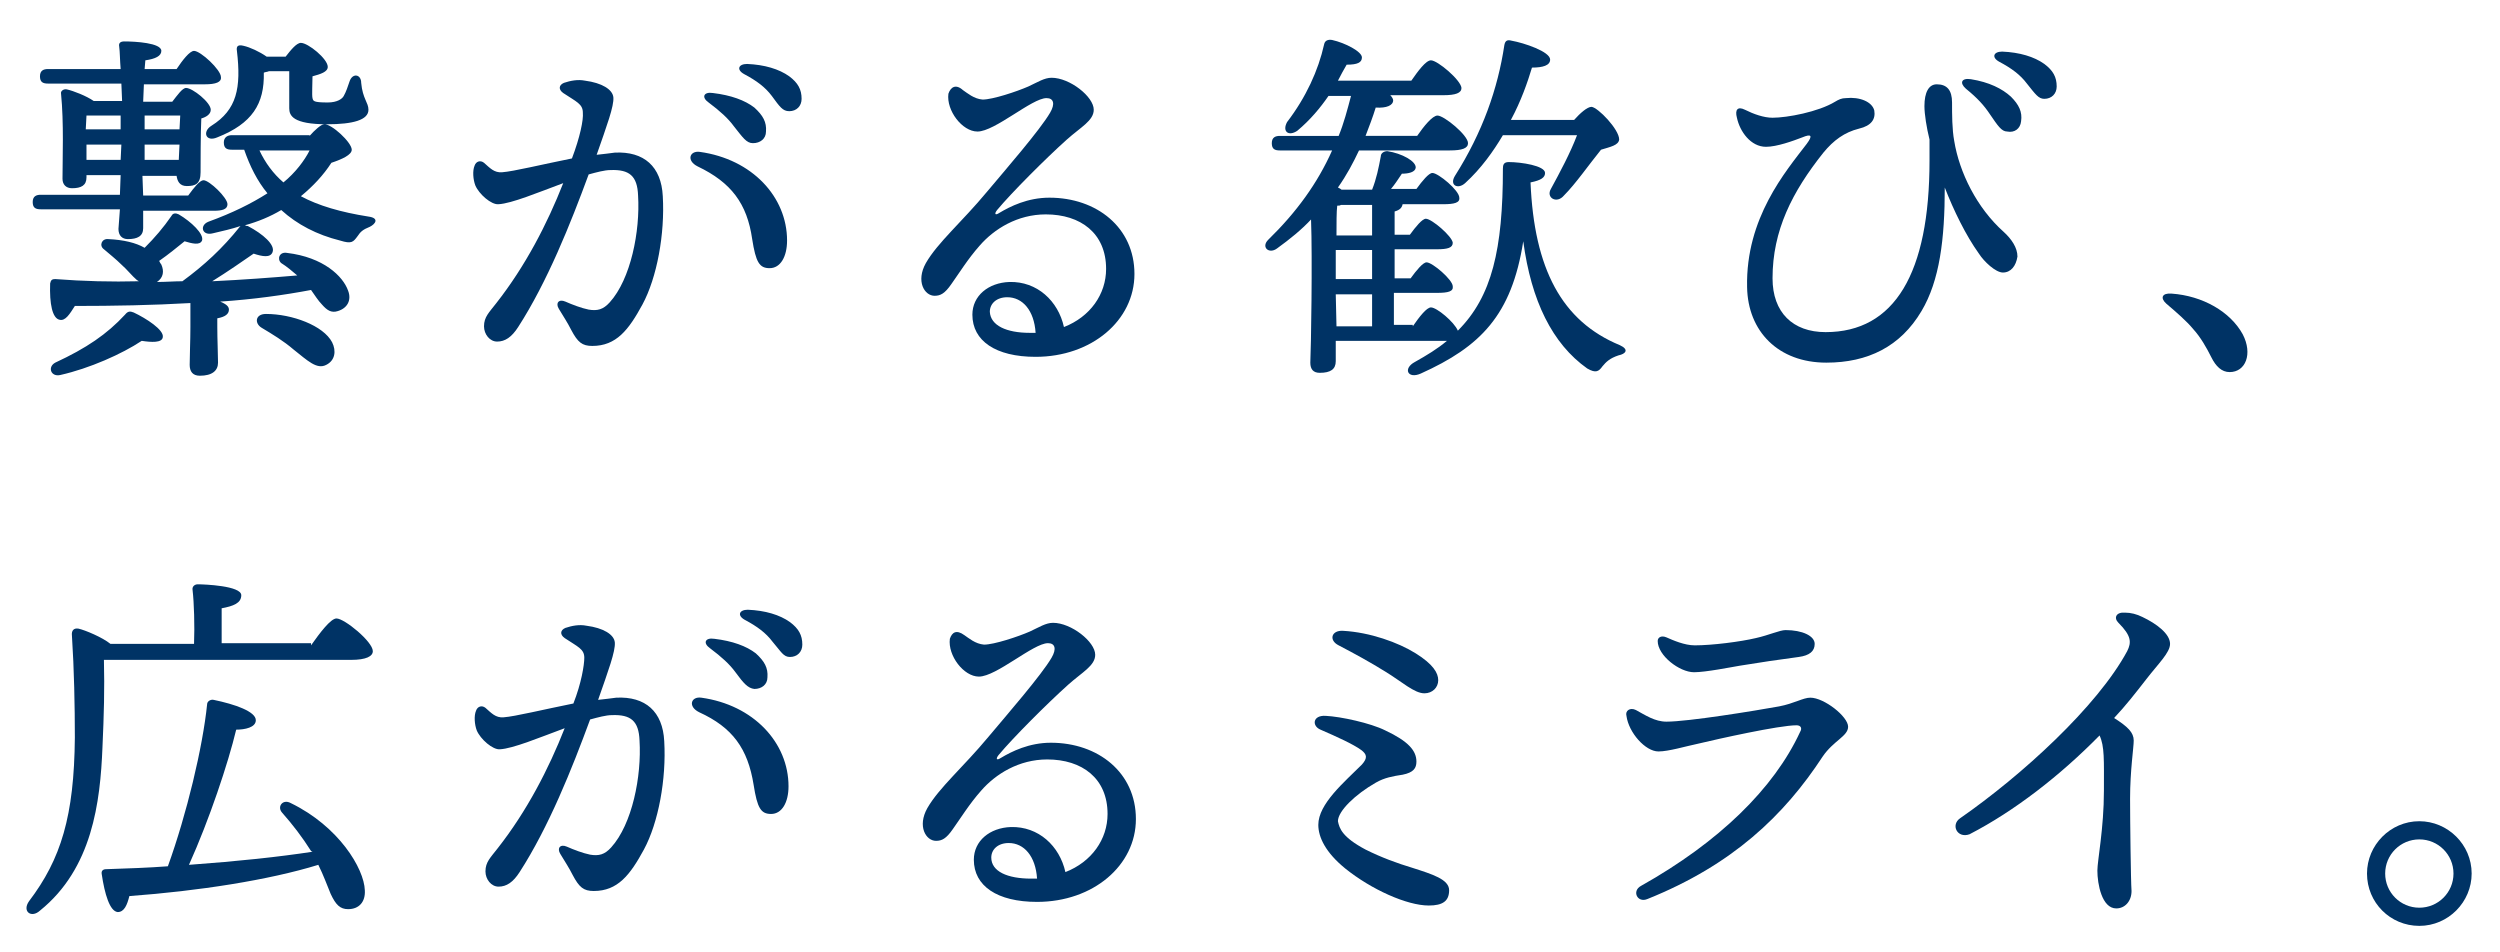 <?xml version="1.0" encoding="utf-8"?>
<!-- Generator: Adobe Illustrator 26.0.1, SVG Export Plug-In . SVG Version: 6.00 Build 0)  -->
<svg version="1.1" id="レイヤー_1" xmlns="http://www.w3.org/2000/svg" xmlns:xlink="http://www.w3.org/1999/xlink" x="0px"
	 y="0px" viewBox="0 0 344 131" style="enable-background:new 0 0 344 131;" xml:space="preserve">
<style type="text/css">
	.st0{fill:#003365;}
</style>
<g>
	<path class="st0" d="M16.5,28.8H5.6c-0.7,0-1.1-0.2-1.1-1c0-0.8,0.5-1,1.1-1h10.9l0.1-2.7h-4.7v0.3c0,1.1-0.7,1.5-2,1.5
		c-0.8,0-1.3-0.5-1.3-1.3c0-2.8,0.2-7.7-0.2-11.7c-0.1-0.4,0.4-0.7,0.8-0.6c0.9,0.2,2.7,0.9,3.7,1.6h3.9l-0.1-2.4H6.6
		c-0.7,0-1.1-0.2-1.1-1c0-0.8,0.5-1,1.1-1h10c-0.1-1.2-0.1-2.4-0.2-3.1c-0.1-0.5,0.2-0.7,0.7-0.7c1.5,0,5.1,0.2,5.1,1.3
		c0,0.7-0.8,1.1-2.2,1.3l-0.1,1.2h4.4c0.8-1.2,1.8-2.5,2.4-2.5c0.9,0,3.7,2.6,3.7,3.6c0.1,0.7-0.7,1-2.2,1h-8.4l-0.1,2.4h4
		c0.7-0.9,1.4-1.9,1.9-1.9c0.9,0,3.4,2,3.4,3c0,0.6-0.6,1-1.3,1.2c-0.1,1.9-0.1,6.3-0.1,7.4c0,1.6-0.7,1.9-1.9,1.9
		c-1,0-1.3-0.7-1.4-1.4h-4.7l0.1,2.7h6.2c0.8-1.1,1.6-2.1,2.1-2.1c0.8,0,3.3,2.4,3.3,3.3c0,0.7-0.7,0.9-1.9,0.9h-9.7v2.4
		c0,1.1-0.8,1.5-2.1,1.5c-0.8,0-1.3-0.5-1.3-1.4L16.5,28.8z M42.6,18.7c0.7-0.8,1.6-1.6,2-1.6c1-0.1,3.8,2.5,3.8,3.5
		c0,0.7-1.3,1.3-2.8,1.8c-1.1,1.7-2.5,3.2-4.2,4.6c2.4,1.3,5.5,2.2,9.3,2.8c1.5,0.2,1,1,0.2,1.4c-1,0.4-1.3,0.7-1.7,1.3
		c-0.6,0.8-0.8,1.1-2.4,0.6c-3.2-0.8-5.9-2.2-8.1-4.2c-1.5,0.9-3.2,1.6-5,2.1c0.2,0.1,0.3,0.1,0.4,0.1c2.1,1.1,3.8,2.6,3.4,3.6
		c-0.3,0.8-1.4,0.6-2.6,0.2c-1.6,1.1-3.6,2.5-5.7,3.8c4.2-0.2,8.2-0.5,11.7-0.8c-0.7-0.6-1.4-1.2-2.2-1.7c-0.6-0.5-0.3-1.6,0.8-1.4
		c5,0.6,7.7,3.2,8.4,5.2c0.5,1.3-0.1,2.4-1.4,2.8c-0.9,0.3-1.5-0.1-2.2-0.9c-0.5-0.5-1-1.3-1.5-2c-3.7,0.7-8,1.3-12.5,1.6
		c0.7,0.3,1.2,0.6,1.2,1.1c0,0.6-0.5,1-1.6,1.2V45c0,1.7,0.1,3.8,0.1,4.9c0,1.1-0.8,1.8-2.5,1.8c-1,0-1.4-0.6-1.4-1.5
		c0-1.3,0.1-3.3,0.1-5.2v-3.1v-0.2c-5.2,0.3-10.6,0.4-15.9,0.4C9.6,43.2,9,44.2,8.2,44c-1-0.2-1.4-2.2-1.3-5
		c0.1-0.5,0.3-0.6,0.7-0.6c3.9,0.3,7.8,0.4,11.5,0.3c-0.1-0.1-0.2-0.1-0.3-0.2c-0.6-0.5-1.3-1.4-2.1-2.1c-0.7-0.7-1.7-1.5-2.4-2.1
		c-0.7-0.5-0.3-1.5,0.6-1.4c2.1,0.1,3.8,0.5,5,1.2c1.4-1.4,2.6-2.8,3.7-4.4c0.2-0.4,0.6-0.4,1-0.2c1.7,1,3.5,2.7,3.2,3.6
		c-0.3,0.7-1.4,0.4-2.4,0.1c-1,0.8-2.2,1.8-3.5,2.7c0.1,0.2,0.2,0.4,0.3,0.5c0.4,0.9,0.3,1.8-0.6,2.4c1.2,0,2.4-0.1,3.5-0.1
		c3-2.2,5.5-4.5,7.9-7.5l0.1-0.1c-1.2,0.4-2.5,0.7-3.8,1c-1.5,0.4-1.9-1.1-0.6-1.6c3.3-1.2,5.9-2.5,8.1-3.9c-1.4-1.7-2.4-3.7-3.2-6
		h-1.7c-0.7,0-1.1-0.2-1.1-1c0-0.7,0.5-1,1.1-1H42.6z M22.4,46.4c-0.1,0.8-1.6,0.7-2.9,0.5c-2.7,1.8-7.2,3.8-11.2,4.7
		c-1.3,0.3-1.8-1.1-0.7-1.7c4.3-2,7.1-3.9,9.6-6.6c0.4-0.5,0.7-0.5,1.2-0.3C20.1,43.8,22.6,45.4,22.4,46.4z M16.7,15.9h-4.8
		l-0.1,1.9h4.8V15.9z M16.6,22l0.1-2.1h-4.8V22H16.6z M19.9,15.9v1.9h4.8l0.1-1.9H19.9z M24.6,22l0.1-2.1h-4.8V22H24.6z M37,9.8
		c-0.2,0.1-0.5,0.1-0.7,0.2c0.1,4.3-1.6,7-6.4,8.9c-1.6,0.7-2.1-0.8-0.8-1.6c3.5-2.2,4.1-5.2,3.5-10.3c-0.1-0.6,0.1-0.9,0.9-0.7
		c0.9,0.2,2.2,0.8,3.2,1.5h2.6c0.7-0.9,1.5-1.9,2.1-1.9c1,0,3.7,2.2,3.7,3.3c0,0.7-1,1-2.1,1.3c0,0.9-0.1,2.6,0,3
		c0.1,0.4,0.1,0.6,2.1,0.6c1.3,0,2-0.5,2.2-0.9c0.3-0.5,0.6-1.4,0.8-2c0.4-1.2,1.6-1,1.6,0.2c0.2,2.2,1,2.7,1,3.7c0,1.4-2.1,2-5.7,2
		c-4.7,0-5.2-1.2-5.2-2.2V9.8H37z M45.7,47.1c0.6,1.2,0.4,2.5-0.8,3.1c-1.3,0.7-2.6-0.6-4.5-2.1c-1.4-1.2-2.9-2.1-4.4-3
		c-1-0.6-0.9-1.9,0.6-1.9C40.2,43.2,44.5,44.8,45.7,47.1z M35.7,20.7c0.8,1.7,1.9,3.2,3.3,4.4c1.6-1.3,2.9-3,3.6-4.4H35.7z"/>
	<path class="st0" d="M80.2,15.5c0-1.2-0.9-1.5-2.7-2.7c-0.7-0.5-0.6-1.1,0.1-1.4c0.9-0.3,1.9-0.5,2.9-0.3c2.3,0.3,3.8,1.2,3.9,2.3
		c0.1,1.2-0.9,3.9-2.3,7.9c0.9-0.1,1.8-0.2,2.5-0.3c4-0.2,6.4,1.9,6.6,6c0.3,5.2-0.8,11.2-2.8,14.9c-1.9,3.5-3.6,5.7-6.9,5.7
		c-1.4,0-2-0.5-2.9-2.2c-0.5-1-1.1-1.9-1.7-2.9c-0.5-0.8,0-1.4,0.9-1c0.9,0.4,2.2,0.9,3.2,1.1c1.2,0.2,2,0,2.9-1
		c2.9-3.2,4.2-9.8,3.9-14.7c-0.1-2.7-1.2-3.6-3.8-3.5c-0.8,0-1.9,0.3-3,0.6c-2.5,6.8-5.7,14.8-9.7,21c-0.9,1.4-1.8,2-2.9,2
		c-1,0-1.8-1-1.8-2.1c0-1.3,0.7-1.9,1.7-3.2c4-5.1,7-10.9,9.2-16.5c-3.5,1.3-7.1,2.8-8.9,2.9c-1,0.1-2.7-1.4-3.2-2.6
		c-0.3-0.8-0.4-2-0.1-2.7l0,0c0.2-0.6,0.8-0.8,1.3-0.4c0.8,0.7,1.4,1.4,2.5,1.3c1.5-0.1,5.6-1.1,9.6-1.9
		C79.8,18.9,80.3,16.5,80.2,15.5L80.2,15.5z M96,22.9c-1.6-0.8-1.1-2.2,0.3-2c7.2,1,12,6.2,12,12.2c0,2.2-0.9,3.8-2.4,3.8
		c-1.4,0-1.9-0.8-2.4-4C102.8,28,100.6,25.1,96,22.9L96,22.9z M101,17.4c-0.8-1.1-1.9-2.1-3.5-3.3c-1-0.7-0.7-1.5,0.6-1.3
		c2.5,0.3,4.4,1,5.7,2c1.2,1.1,1.7,2,1.6,3.3c0,1-0.8,1.6-1.8,1.6C102.7,19.7,102.2,18.9,101,17.4L101,17.4z M106.2,13.2
		c-0.9-1.2-2.1-2.1-3.8-3c-1.1-0.6-0.8-1.4,0.4-1.4c2.4,0.1,4.4,0.7,5.8,1.7c1.2,0.9,1.7,1.8,1.7,3.1c0,1-0.7,1.7-1.7,1.7
		C107.7,15.3,107.3,14.7,106.2,13.2L106.2,13.2z"/>
	<path class="st0" d="M132.5,12.4c0.6,0.4,1.5,1.2,2.7,1.3c1.4,0,4.7-1.1,6.3-1.8c1.3-0.6,2.2-1.2,3.2-1.2c2.5,0,5.8,2.6,5.8,4.4
		c0,1.5-1.8,2.4-3.7,4.1c-2.9,2.6-7.6,7.3-9.6,9.7c-0.4,0.5-0.3,0.8,0.3,0.4c1.5-0.9,3.9-2.1,6.9-2.1c6.5,0,11.7,4.1,11.7,10.5
		c0,6.4-5.9,11.4-13.6,11.4c-5.5,0-8.7-2.2-8.7-5.8c0-2.6,2.2-4.4,5.1-4.5c3.8-0.1,6.7,2.6,7.5,6.2c3.6-1.4,5.8-4.5,5.8-8
		c0-4.9-3.5-7.5-8.3-7.5c-3.9,0-7.1,2-9.1,4.3c-1.6,1.8-2.9,3.9-3.9,5.3c-0.9,1.3-1.5,1.6-2.3,1.6c-1.4,0-2.6-2-1.2-4.5
		c1.6-2.8,5-5.7,8.4-9.8c2.6-3.1,7.3-8.5,8.7-10.9c0.7-1.2,0.5-2-0.5-2c-2,0-7.1,4.6-9.5,4.6c-2.1,0-4.3-2.9-4-5.2
		C130.8,12,131.5,11.5,132.5,12.4L132.5,12.4z M141.7,45.8c0.3,0,0.5,0,0.8,0c-0.2-3.1-1.8-4.9-3.9-4.9c-1.5,0-2.4,0.9-2.4,2
		C136.3,44.8,138.5,45.8,141.7,45.8z"/>
	<path class="st0" d="M194.4,44.9c0.9-1.3,1.9-2.6,2.5-2.6c0.8,0,3.2,2,3.7,3.2c4.7-4.7,6.2-11.2,6.2-22.3c0-0.5,0.1-0.9,0.8-0.9
		c1.7,0,5,0.5,5,1.5c0,0.6-0.5,1-2,1.3c0.5,11.9,4.3,19.1,12.3,22.4c1.3,0.6,0.8,1.2-0.2,1.4c-1.2,0.4-1.7,0.9-2.2,1.5
		c-0.5,0.7-0.9,1-2.1,0.3c-4.8-3.4-7.7-9.3-8.8-17.5c-1.6,10.2-5.9,14.5-14.1,18.2c-1.8,0.8-2.5-0.7-0.8-1.6
		c1.6-0.9,3.1-1.8,4.4-2.9c-0.2,0-0.4,0-0.7,0h-14.6v2.8c0,1.1-0.7,1.6-2.2,1.6c-0.9,0-1.3-0.5-1.3-1.4c0.1-1.9,0.3-14.4,0.1-19.7
		c-1.3,1.4-2.9,2.7-4.7,4c-1.1,0.8-2.2-0.2-1.2-1.2c3.9-3.8,6.8-7.8,8.8-12.3h-7.2c-0.7,0-1.1-0.2-1.1-1c0-0.8,0.5-1,1.1-1h8.1
		c0.7-1.7,1.2-3.6,1.7-5.5h-3.1c-1.1,1.6-2.5,3.3-4.3,4.8c-1.2,0.8-2.1,0.1-1.4-1.2c2.6-3.4,4.3-7.1,5.1-10.7
		c0.1-0.5,0.5-0.7,1.1-0.6c1.8,0.4,4.1,1.6,4.1,2.4c0,0.7-0.6,1-2.1,1c-0.4,0.7-0.8,1.4-1.2,2.2h10.1c0.9-1.3,2-2.8,2.7-2.8
		c0.9,0,4.1,2.7,4.2,3.8c0,0.7-0.8,1-2.5,1h-7.3c0.2,0.2,0.4,0.5,0.4,0.7c0,0.7-0.9,1.1-2.4,1c-0.4,1.3-0.9,2.6-1.4,3.9h7.1
		c0.9-1.3,2.1-2.8,2.8-2.8c0.9,0,4.2,2.7,4.2,3.8c0,0.7-0.8,1-2.5,1H187c-0.8,1.7-1.7,3.4-2.9,5.1c0.2,0.1,0.4,0.2,0.5,0.3h4.2
		c0.6-1.5,0.9-3,1.2-4.6c0-0.4,0.4-0.7,0.9-0.7c2,0.3,4,1.4,3.9,2.3c-0.1,0.6-1,0.8-1.9,0.8c-0.6,0.9-1,1.5-1.5,2.1h3.5
		c0.8-1.1,1.7-2.2,2.2-2.2c0.8,0,3.7,2.4,3.7,3.4c0.1,0.7-0.7,0.9-2.2,0.9H193c-0.1,0.5-0.4,0.8-1.1,1v3.2h2.1
		c0.8-1.1,1.7-2.2,2.2-2.2c0.8,0,3.6,2.4,3.7,3.3c0,0.7-0.7,0.9-2.2,0.9h-5.8v4h2.2c0.8-1.1,1.7-2.2,2.2-2.2c0.8,0,3.6,2.4,3.6,3.3
		c0.1,0.7-0.6,0.9-2.2,0.9h-5.9v4.4H194.4z M188.8,34.4h-5v3.7v0.3h5V34.4z M183.9,44.9h4.9v-4.4h-5L183.9,44.9z M188.8,32.4v-4.2
		h-4.3c-0.1,0.1-0.3,0.1-0.5,0.1c-0.1,0.8-0.1,2.5-0.1,4.1H188.8z M206.8,18.6c-1.3,2.2-3,4.6-5.2,6.6c-1,0.9-2.2,0.3-1.4-1
		c3.8-6,5.9-12,6.8-18c0.1-0.5,0.3-0.8,1-0.6c1.7,0.3,5.3,1.5,5.3,2.6c0,0.8-1,1.1-2.5,1.1c-0.6,2-1.5,4.6-2.9,7.2h8.7
		c0.8-0.9,1.8-1.8,2.4-1.8c0.9,0.1,3.8,3.1,3.8,4.5c-0.1,0.8-1.2,1-2.5,1.4c-1.7,2.1-3.5,4.7-5.1,6.3c-1,1.2-2.5,0.3-1.8-0.9
		c1.2-2.2,2.7-5,3.6-7.4H206.8z"/>
	<path class="st0" d="M275.6,37.5c-1,0-2.6-1.5-3.3-2.6c-1.8-2.5-3.5-6-4.7-9.1c0,7.1-0.7,12.8-3.2,17c-2.9,4.9-7.4,7.1-13.1,7.1
		c-6.6,0-10.8-4.3-10.9-10.4c-0.2-9.5,5.3-15.9,8.2-19.7c0.9-1.2,0.6-1.4-0.6-0.9c-1.3,0.5-3.5,1.3-5,1.3c-2.1,0-3.6-2.1-4-4h0
		c-0.3-1.1,0.1-1.6,1.1-1.1c1.2,0.6,2.6,1.1,3.8,1.1c2,0,6.3-0.8,8.6-2.2c0.5-0.3,0.9-0.5,1.5-0.5c1.9-0.2,3.6,0.5,3.9,1.7
		c0.2,1.2-0.4,2.1-2.1,2.5c-2,0.5-3.5,1.6-4.9,3.3c-4.3,5.4-7,10.7-7,17.3c0,4.7,2.8,7.4,7.3,7.4c9.5,0,14.3-8.1,14.3-23.6
		c0-1.1,0-2.1,0-2.9c-0.4-1.6-0.7-3.5-0.7-4.6c0-1.9,0.6-3,1.7-3c1.4,0,2.1,0.8,2.1,2.5c0,1.6,0,3.7,0.3,5.3
		c0.7,4.3,3.1,9.2,6.8,12.5c1.1,1,1.9,2.2,1.9,3.4C277.4,36.6,276.7,37.5,275.6,37.5L275.6,37.5z M273.8,15.7
		c-0.8-1.2-1.7-2.2-3.3-3.5c-0.9-0.8-0.6-1.5,0.7-1.3c2.5,0.4,4.3,1.3,5.5,2.4c1.1,1.1,1.6,2.1,1.4,3.4c-0.1,1-0.9,1.6-1.9,1.4
		C275.4,18.1,274.9,17.3,273.8,15.7L273.8,15.7z M278.9,11.5c-0.9-1.2-2.1-2.1-3.8-3c-1.1-0.6-0.8-1.4,0.4-1.4
		c2.4,0.1,4.4,0.7,5.8,1.7c1.2,0.9,1.7,1.8,1.7,3.1c0,1-0.7,1.7-1.7,1.7C280.5,13.6,280.1,13,278.9,11.5L278.9,11.5z"/>
	<path class="st0" d="M308.6,46c1.4,2.7,0.4,5.2-1.8,5.2c-1.1,0-1.9-0.8-2.5-2c-0.7-1.4-1.5-2.8-2.5-3.9c-0.9-1.1-2.4-2.4-3.7-3.5
		c-0.9-0.8-0.6-1.5,0.7-1.4C303.1,40.7,306.9,42.9,308.6,46z"/>
	<path class="st0" d="M42.8,88.8c1.2-1.7,2.7-3.7,3.5-3.7c1.1,0,5,3.2,5,4.5c0,0.7-0.9,1.2-3,1.2H14.3c0.1,4,0,7.6-0.2,12
		c-0.3,7.6-1.4,16.7-8.6,22.5c-1.2,1.1-2.5,0.1-1.5-1.3c4.4-5.8,6.2-11.7,6.3-22.5c0-4.3-0.1-9.4-0.4-14c-0.1-0.8,0.3-1.1,0.9-1
		c0.9,0.2,3.3,1.2,4.4,2.1h11.5c0.1-2.5,0-5.7-0.2-7.4c-0.1-0.5,0.3-0.8,0.7-0.8c0.9,0,6,0.2,6,1.5c0,1.1-1.1,1.5-2.7,1.8v4.8H42.8z
		 M42.8,117.1c-1.2-1.9-2.5-3.6-4-5.3c-0.7-0.8,0.1-1.9,1.2-1.3c6.6,3.2,10.1,9,10.2,12c0.1,1.6-0.8,2.6-2.3,2.6
		c-1.1,0-1.7-0.6-2.4-2.1c-0.5-1.2-1-2.6-1.7-4c-6.8,2.1-16.5,3.6-26,4.3c-0.3,1.2-0.7,2.2-1.6,2.2c-1.1-0.1-1.8-2.5-2.2-5.2
		c-0.1-0.5,0.2-0.7,0.6-0.7c3-0.1,5.9-0.2,8.5-0.4c2.6-7.2,4.8-16.4,5.4-22.3c0-0.4,0.5-0.7,0.9-0.6c2.9,0.6,5.8,1.6,5.8,2.8
		c0,1-1.5,1.3-2.7,1.3c-1.1,4.6-3.7,12.4-6.5,18.6c6.9-0.5,12.4-1.1,17-1.8L42.8,117.1z"/>
	<path class="st0" d="M80.4,90.5c0-1.2-0.9-1.5-2.7-2.7c-0.7-0.5-0.6-1.1,0.1-1.4c0.9-0.3,1.9-0.5,2.9-0.3c2.3,0.3,3.8,1.2,3.9,2.3
		c0.1,1.2-0.9,3.9-2.3,7.9c0.9-0.1,1.8-0.2,2.5-0.3c4-0.2,6.4,1.9,6.6,6c0.3,5.2-0.8,11.2-2.8,14.9c-1.9,3.5-3.6,5.7-6.9,5.7
		c-1.4,0-2-0.5-2.9-2.2c-0.5-1-1.1-1.9-1.7-2.9c-0.5-0.8,0-1.4,0.9-1c0.9,0.4,2.2,0.9,3.2,1.1c1.2,0.2,2,0,2.9-1
		c2.9-3.2,4.2-9.8,3.9-14.7c-0.1-2.7-1.2-3.6-3.8-3.5c-0.8,0-1.9,0.3-3,0.6c-2.5,6.8-5.7,14.8-9.7,21c-0.9,1.4-1.8,2-2.9,2
		c-1,0-1.8-1-1.8-2.1c0-1.3,0.7-1.9,1.7-3.2c4-5.1,7-10.9,9.2-16.5c-3.5,1.3-7.1,2.8-8.9,2.9c-1,0.1-2.7-1.4-3.2-2.6
		c-0.3-0.8-0.4-2-0.1-2.7l0,0c0.2-0.6,0.8-0.8,1.3-0.4c0.8,0.7,1.4,1.4,2.5,1.3c1.5-0.1,5.6-1.1,9.6-1.9C80,94,80.4,91.5,80.4,90.5
		L80.4,90.5z M96.2,98c-1.6-0.8-1.1-2.2,0.3-2c7.2,1,12,6.2,12,12.2c0,2.2-0.9,3.8-2.4,3.8c-1.4,0-1.9-0.8-2.4-4
		C102.9,103,100.8,100.1,96.2,98L96.2,98z M101.2,92.5c-0.8-1.1-1.9-2.1-3.5-3.3c-1-0.7-0.7-1.5,0.6-1.3c2.5,0.3,4.4,1,5.7,2
		c1.2,1.1,1.7,2,1.6,3.3c0,1-0.8,1.6-1.8,1.6C102.9,94.7,102.3,94,101.2,92.5L101.2,92.5z M106.3,88.3c-0.9-1.2-2.1-2.1-3.8-3
		c-1.1-0.6-0.8-1.4,0.4-1.4c2.4,0.1,4.4,0.7,5.8,1.7c1.2,0.9,1.7,1.8,1.7,3.1c0,1-0.7,1.7-1.7,1.7C107.8,90.4,107.5,89.7,106.3,88.3
		L106.3,88.3z"/>
	<path class="st0" d="M132.7,87.4c0.6,0.4,1.5,1.2,2.7,1.3c1.4,0,4.7-1.1,6.3-1.8c1.3-0.6,2.2-1.2,3.2-1.2c2.5,0,5.8,2.6,5.8,4.4
		c0,1.5-1.8,2.4-3.7,4.1c-2.9,2.6-7.6,7.3-9.6,9.7c-0.4,0.5-0.3,0.8,0.3,0.4c1.5-0.9,3.9-2.1,6.9-2.1c6.5,0,11.7,4.1,11.7,10.5
		c0,6.4-5.9,11.4-13.6,11.4c-5.5,0-8.7-2.2-8.7-5.8c0-2.6,2.2-4.4,5.1-4.5c3.8-0.1,6.7,2.6,7.5,6.2c3.6-1.4,5.8-4.5,5.8-8
		c0-4.9-3.5-7.5-8.3-7.5c-3.9,0-7.1,2-9.1,4.3c-1.6,1.8-2.9,3.9-3.9,5.3c-0.9,1.3-1.5,1.6-2.3,1.6c-1.4,0-2.6-2-1.2-4.5
		c1.6-2.8,5-5.7,8.4-9.8c2.6-3.1,7.3-8.5,8.7-10.9c0.7-1.2,0.5-2-0.5-2c-2,0-7.1,4.6-9.5,4.6c-2.1,0-4.3-2.9-4-5.2
		C131,87,131.6,86.6,132.7,87.4L132.7,87.4z M141.9,120.9c0.3,0,0.5,0,0.8,0c-0.2-3.1-1.8-4.9-3.9-4.9c-1.5,0-2.4,0.9-2.4,2
		C136.4,119.9,138.6,120.9,141.9,120.9z"/>
	<path class="st0" d="M187.9,116.9c2.2,1.1,4.4,1.9,6.4,2.5c2.8,0.9,5.1,1.6,5.1,3.1c0,1.5-0.9,2.1-2.8,2.1c-3,0-7.9-2.2-11.5-5.1
		c-2.7-2.2-3.7-4.3-3.7-6c0-2.9,3.6-5.9,6-8.3c0.8-0.9,0.7-1.4-0.1-2c-1.1-0.8-3.3-1.8-5.6-2.8c-1.2-0.5-1.1-2,0.7-1.9
		c2.1,0.1,6.2,1,8.2,2c3.2,1.5,4.3,2.8,4.3,4.3c0,0.9-0.4,1.5-1.9,1.8c-1.3,0.2-2.5,0.4-3.7,1.1c-2.8,1.6-5.2,3.9-5.2,5.3
		C184.3,114,184.7,115.2,187.9,116.9L187.9,116.9z M197.9,93.6c0,1-0.8,1.8-1.9,1.8c-1.4,0-3.1-1.6-5.4-3c-2.1-1.3-4.1-2.4-6.4-3.6
		c-1.4-0.7-1-2.1,0.6-2c3.7,0.2,7.6,1.6,10,3.1C197.2,91.4,197.9,92.6,197.9,93.6L197.9,93.6z"/>
	<path class="st0" d="M225.1,97.7c1.3,0.7,2.6,1.6,4.2,1.6c3,0,12.2-1.5,15.5-2.1c2.1-0.4,3.3-1.2,4.3-1.2c1.9,0,5.2,2.6,5.2,4
		c0,1.3-2,1.9-3.5,4.1c-5.3,8.1-12.4,14.9-24.1,19.6c-1.4,0.6-2.2-1.1-0.9-1.8c10.7-6,18.3-13.4,21.9-21.2c0.3-0.5,0.1-0.9-0.5-0.9
		c-2.4,0-10.9,1.9-13.4,2.5c-1.9,0.4-4.2,1.1-5.6,1.1c-1.8,0-4.1-2.6-4.4-4.9C223.6,97.8,224.3,97.3,225.1,97.7z M247.5,90.4
		c-2.3,0.3-5.7,0.8-8.1,1.2c-1.2,0.2-4.7,0.9-6.3,0.9c-2,0-5-2.3-5-4.3c0-0.5,0.5-0.8,1.2-0.5c0.9,0.4,2.5,1.1,3.9,1.1
		c2.4,0,6.3-0.5,8.4-1c1.8-0.4,3.3-1.1,4.1-1.1c2.3,0,4,0.8,4,1.9C249.7,89.6,249,90.2,247.5,90.4L247.5,90.4z"/>
	<path class="st0" d="M269.7,112.6c8.5-5.9,18.9-15.4,23-23c0.6-1.2,0.6-2.1-1.2-3.9c-0.7-0.7-0.3-1.5,0.9-1.4
		c0.8,0,1.6,0.2,2.4,0.6c1.9,0.9,3.8,2.3,3.8,3.7c0,1.2-1.6,2.7-3.3,4.9c-1.4,1.8-2.8,3.6-4.4,5.3c1.9,1.2,2.7,2,2.7,3.1
		c0,1-0.5,4.1-0.5,8c0,2.9,0.1,11.4,0.2,12.7c0,1.4-0.9,2.4-2.1,2.4c-2,0-2.6-3.4-2.6-5.2c0-1.4,0.9-5.8,0.9-11
		c0-4.2,0.1-6.1-0.6-7.6c-5.4,5.5-11.7,10.4-17.9,13.6C269.3,115.4,268.4,113.5,269.7,112.6L269.7,112.6z"/>
	<path class="st0" d="M325.7,120.2c0-3.9,3.2-7.2,7.2-7.2c3.9,0,7.2,3.2,7.2,7.2c0,3.9-3.2,7.2-7.2,7.2
		C328.9,127.4,325.7,124.2,325.7,120.2z M337.6,120.2c0-2.6-2.1-4.7-4.7-4.7c-2.6,0-4.7,2.1-4.7,4.7c0,2.6,2.1,4.7,4.7,4.7
		C335.5,124.9,337.6,122.8,337.6,120.2z"/>
</g>
</svg>
